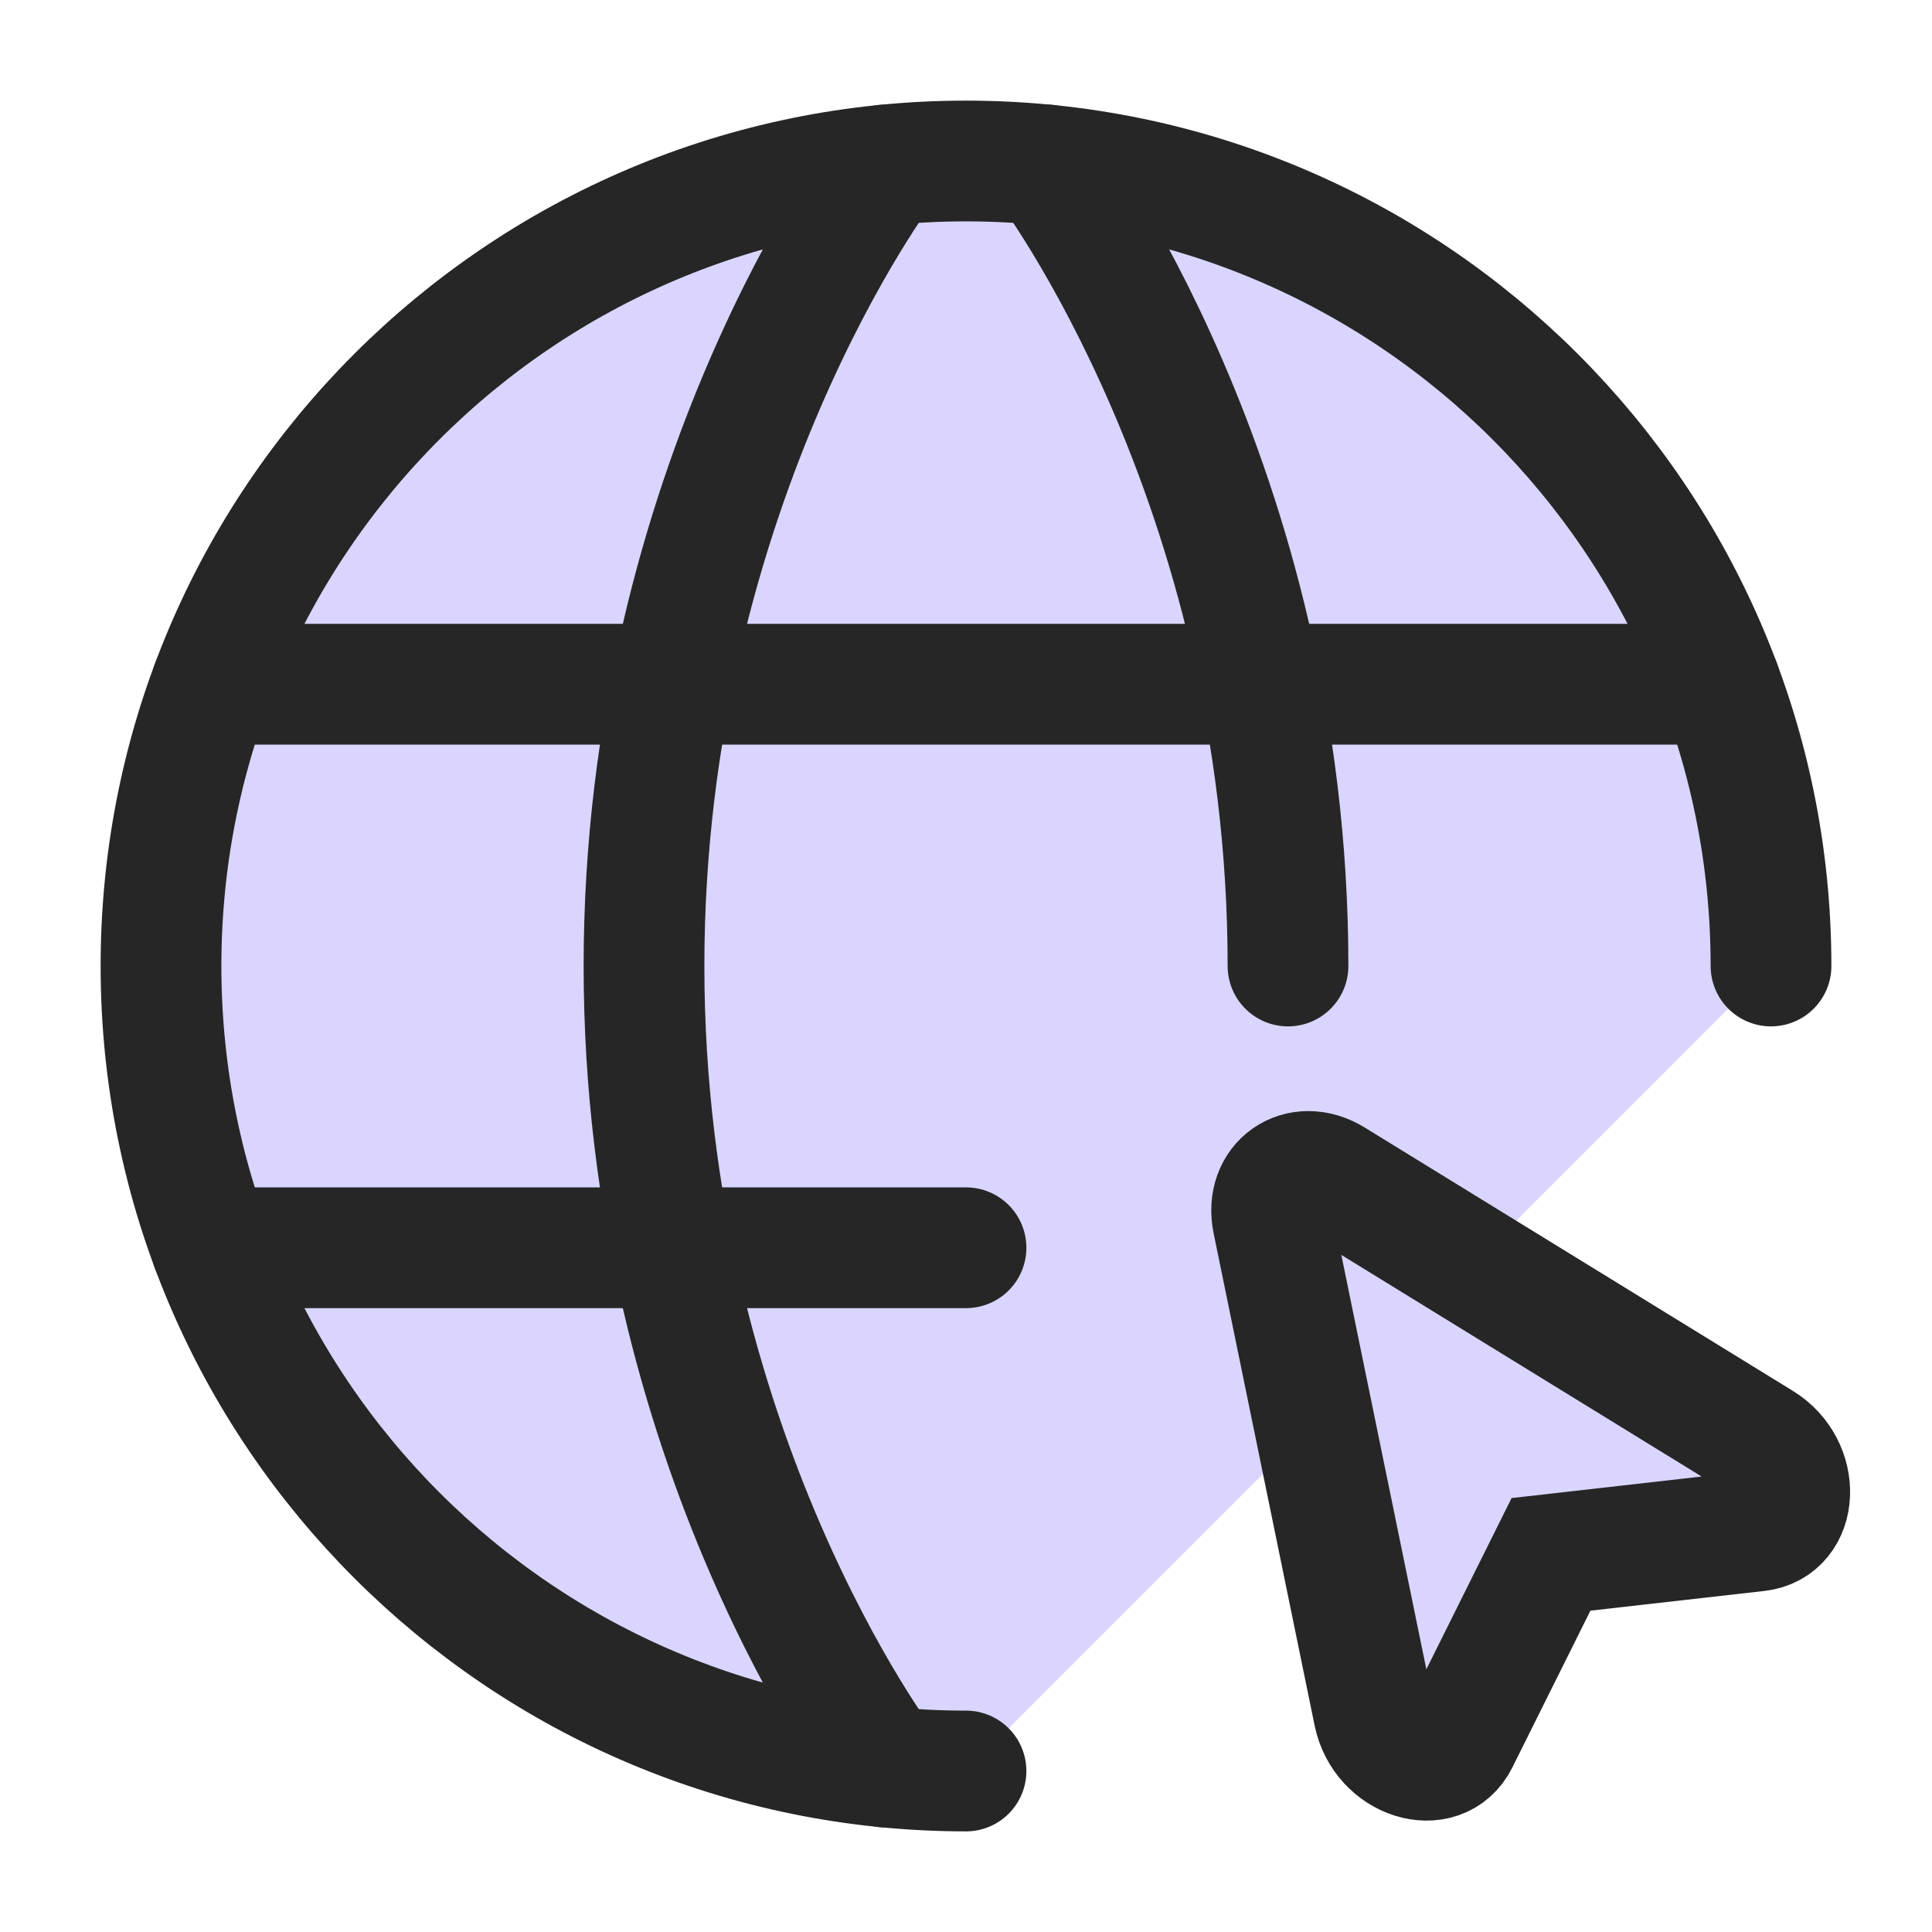 <?xml version="1.0" ?><svg fill="#d8d6ffbf" height="24" stroke-width="1.5" viewBox="0 0 24 24" width="24" xmlns="http://www.w3.org/2000/svg"><path d="M22 12C22 6.477 17.523 2 12 2C6.477 2 2 6.477 2 12C2 17.523 6.477 22 12 22" stroke="#262626" stroke-linecap="round" stroke-linejoin="round"/><path d="M13 2.049C13 2.049 16 6 16 12" stroke="#262626" stroke-linecap="round" stroke-linejoin="round"/><path d="M11 21.951C11 21.951 8 18 8 12C8 6 11 2.049 11 2.049" stroke="#262626" stroke-linecap="round" stroke-linejoin="round"/><path d="M2.63 15.5H12" stroke="#262626" stroke-linecap="round" stroke-linejoin="round"/><path d="M2.63 8.5H21.37" stroke="#262626" stroke-linecap="round" stroke-linejoin="round"/><path clip-rule="evenodd" d="M21.879 17.917C22.373 18.221 22.342 18.96 21.834 19.018L19.267 19.309L18.116 21.621C17.888 22.079 17.183 21.855 17.066 21.287L15.811 15.171C15.712 14.691 16.144 14.389 16.561 14.646L21.879 17.917Z" fill-rule="evenodd" stroke="#262626"/></svg>